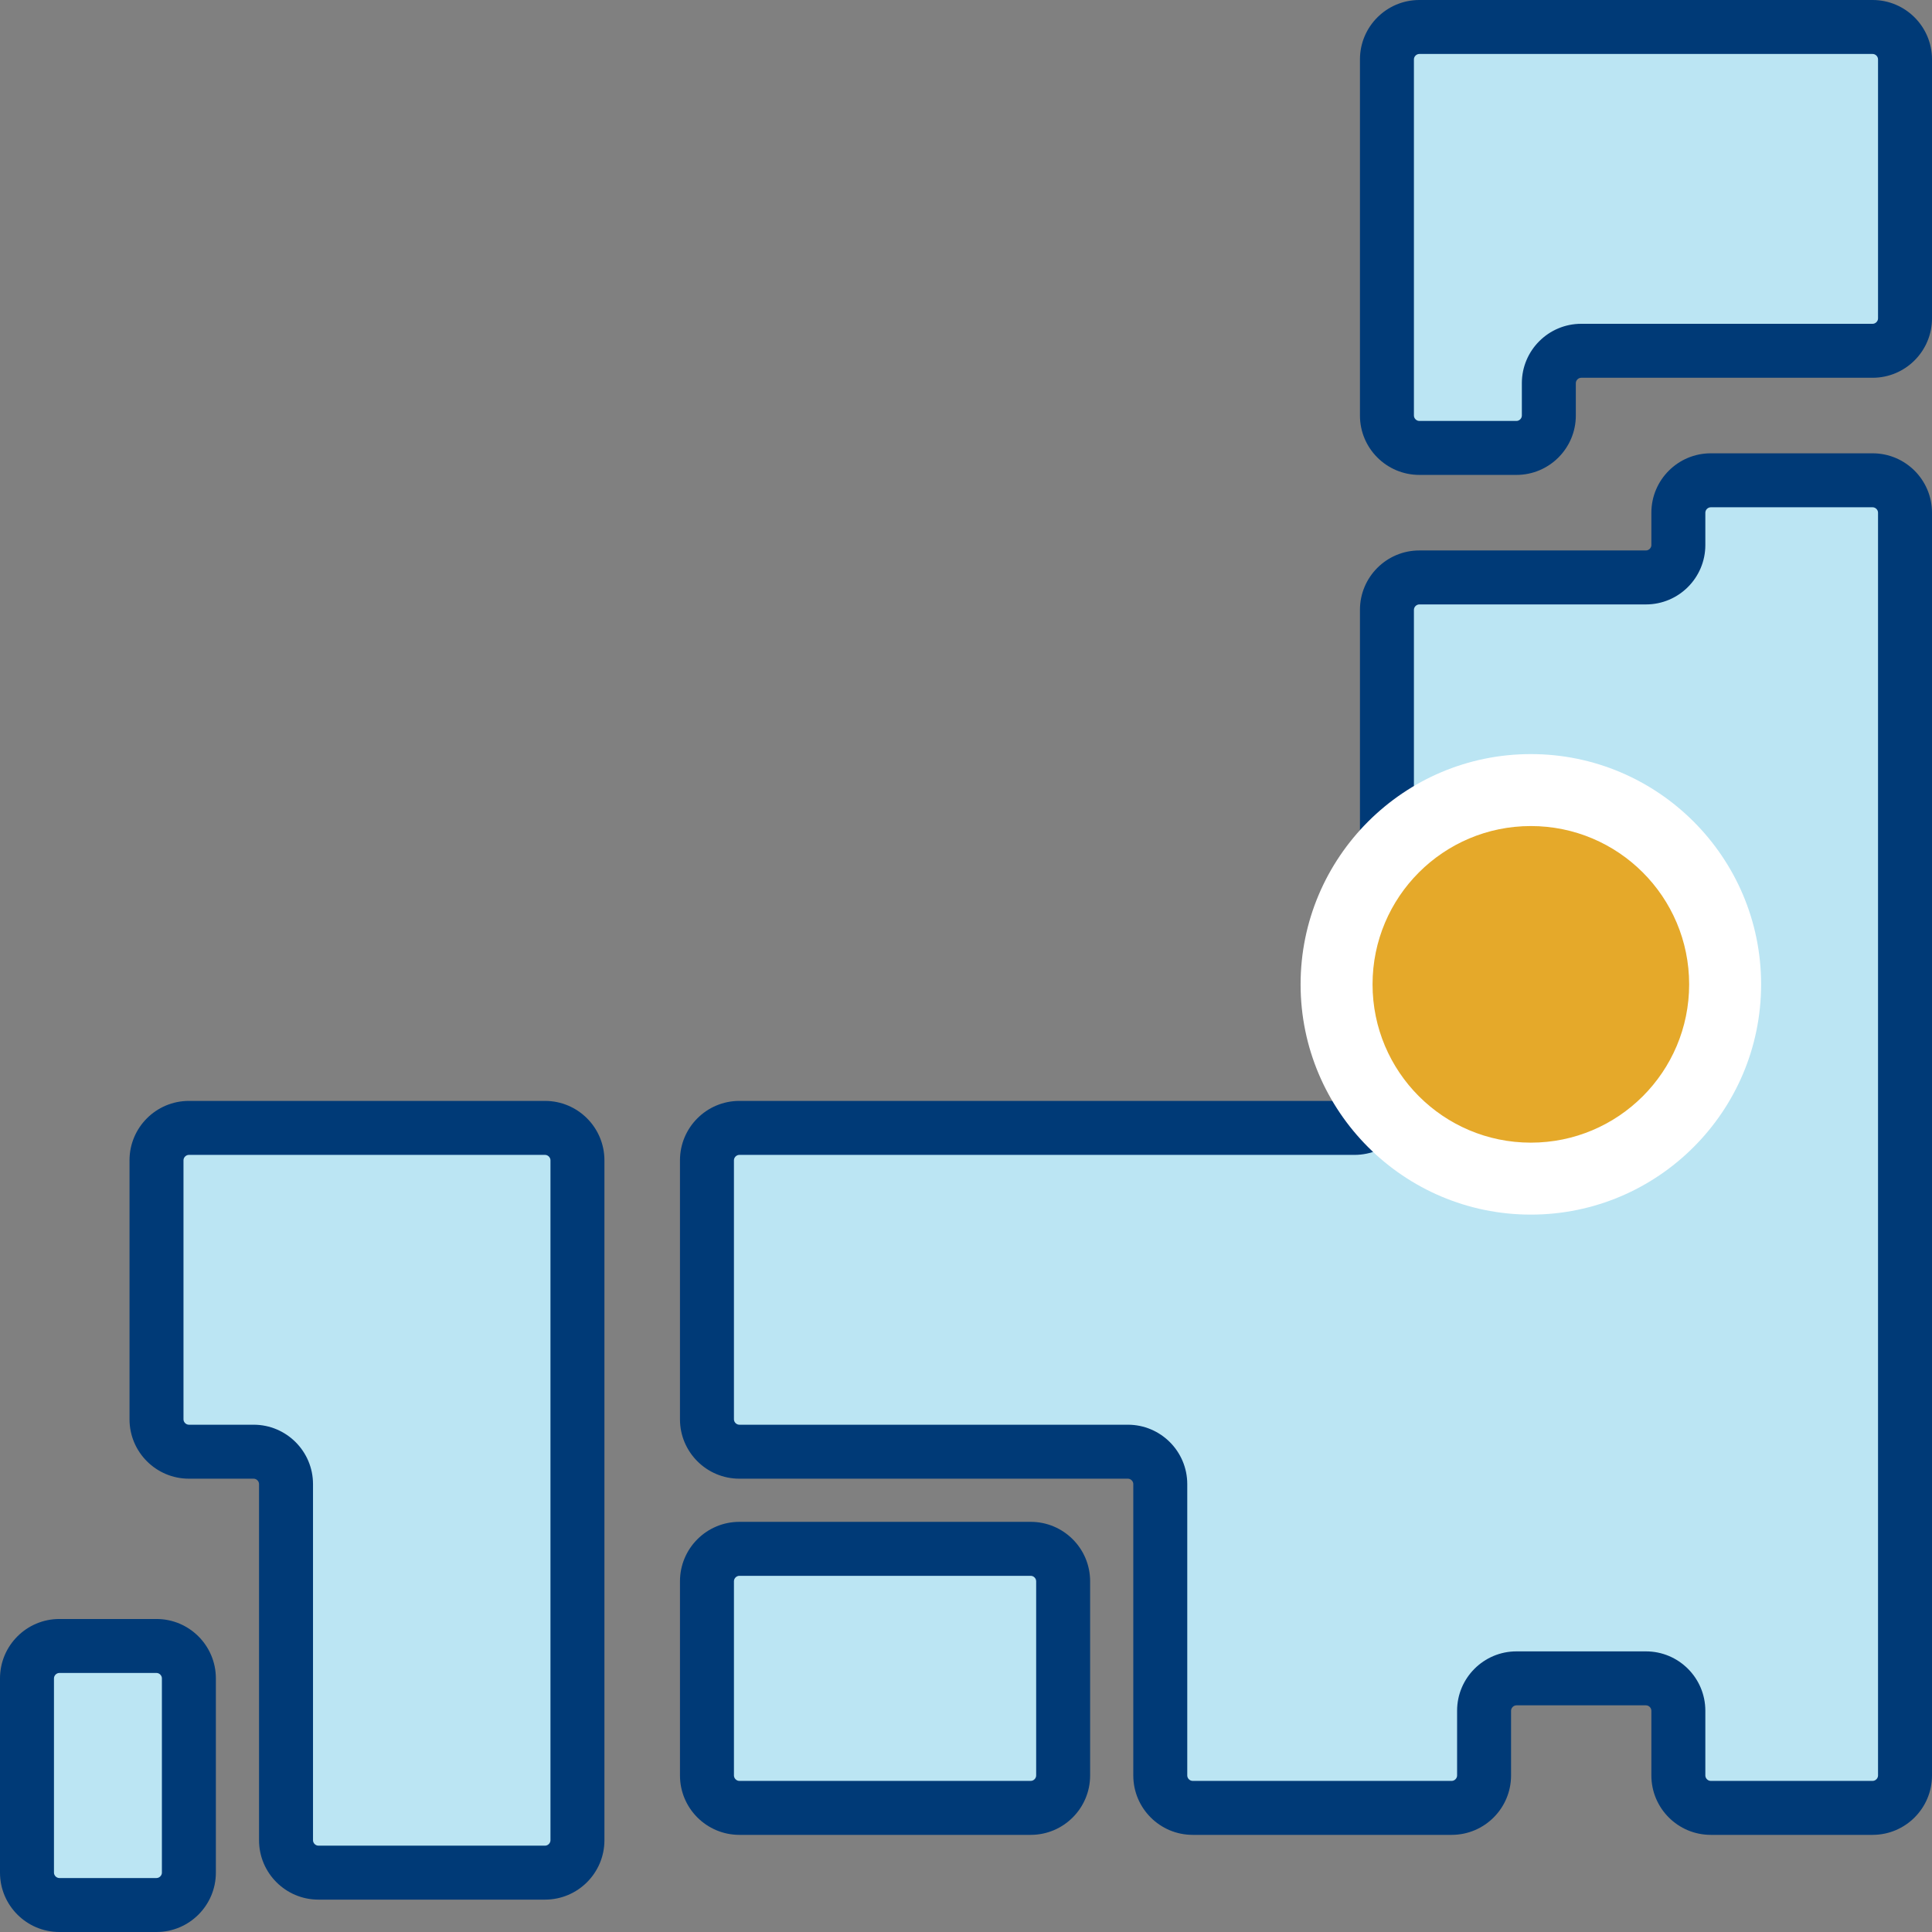 <?xml version="1.0" encoding="UTF-8"?><svg id="_レイヤー_2" xmlns="http://www.w3.org/2000/svg" width="53.7" height="53.7" viewBox="0 0 53.7 53.7"><rect x="0" y="0" width="53.7" height="53.7" fill="#808080" stroke="none"/><defs><style>.cls-1{fill:#e5a92a;}.cls-1,.cls-2,.cls-3,.cls-4{stroke-width:0px;}.cls-2{fill:#003a77;}.cls-3{fill:#fff;}.cls-4{fill:#bbe5f3;}</style></defs><g id="_レイヤー_2-2"><path class="cls-4" d="m39.45.75c-.5,0-.9.4-.9.9v9.9c0,.5.4.9.9.9h2.7c.5,0,.9-.4.9-.9v-.9c0-.5.4-.9.9-.9h8.1c.5,0,.9-.4.9-.9V1.65c0-.5-.4-.9-.9-.9h-12.6Z"/><path class="cls-2" d="m42.15,13.2h-2.7c-.91,0-1.65-.74-1.65-1.65V1.65c0-.91.74-1.65,1.65-1.65h12.6c.91,0,1.65.74,1.65,1.65v7.2c0,.91-.74,1.65-1.65,1.65h-8.1c-.08,0-.15.07-.15.15v.9c0,.91-.74,1.65-1.65,1.65Zm-2.7-11.7c-.08,0-.15.07-.15.15v9.9c0,.08.07.15.15.15h2.7c.08,0,.15-.07.15-.15v-.9c0-.91.74-1.65,1.65-1.65h8.1c.08,0,.15-.07.15-.15V1.65c0-.08-.07-.15-.15-.15h-12.6Z"/><path class="cls-4" d="m4.35,32.25v7.2c0,.5.4.9.9.9h1.8c.5,0,.9.4.9.9v9.9c0,.5.4.9.9.9h6.3c.5,0,.9-.4.9-.9v-18.9c0-.5-.4-.9-.9-.9H5.25c-.5,0-.9.4-.9.9Z"/><path class="cls-2" d="m15.15,52.8h-6.3c-.91,0-1.65-.74-1.65-1.65v-9.9c0-.08-.07-.15-.15-.15h-1.8c-.91,0-1.65-.74-1.65-1.65v-7.2c0-.91.74-1.65,1.65-1.65h9.9c.91,0,1.65.74,1.65,1.65v18.9c0,.91-.74,1.65-1.65,1.65Zm-9.9-20.7c-.08,0-.15.07-.15.15v7.2c0,.08.07.15.15.15h1.8c.91,0,1.65.74,1.65,1.65v9.9c0,.08.07.15.15.15h6.3c.08,0,.15-.07.15-.15v-18.9c0-.08-.07-.15-.15-.15H5.25Z"/><path class="cls-4" d="m45.75,16.05h-6.3c-.5,0-.9.4-.9.9v13.5c0,.5-.4.9-.9.9h-17.1c-.5,0-.9.4-.9.9v7.2c0,.5.4.9.9.9h10.8c.5,0,.9.4.9.9v8.1c0,.5.4.9.9.9h7.2c.5,0,.9-.4.9-.9v-1.8c0-.5.4-.9.9-.9h3.6c.5,0,.9.4.9.9v1.8c0,.5.4.9.9.9h4.5c.5,0,.9-.4.9-.9V14.25c0-.5-.4-.9-.9-.9h-4.5c-.5,0-.9.4-.9.9v.9c0,.5-.4.9-.9.9Z"/><path class="cls-2" d="m52.05,51h-4.5c-.91,0-1.65-.74-1.65-1.65v-1.8c0-.08-.07-.15-.15-.15h-3.6c-.08,0-.15.07-.15.15v1.8c0,.91-.74,1.65-1.65,1.65h-7.2c-.91,0-1.65-.74-1.65-1.65v-8.1c0-.08-.07-.15-.15-.15h-10.8c-.91,0-1.65-.74-1.65-1.65v-7.2c0-.91.74-1.65,1.65-1.65h17.1c.08,0,.15-.07.15-.15v-13.5c0-.91.74-1.65,1.65-1.65h6.3c.08,0,.15-.07.15-.15v-.9c0-.91.74-1.65,1.65-1.65h4.5c.91,0,1.65.74,1.65,1.65v35.1c0,.91-.74,1.65-1.65,1.65Zm-9.9-5.1h3.6c.91,0,1.65.74,1.65,1.65v1.8c0,.08.07.15.15.15h4.5c.08,0,.15-.07.15-.15V14.25c0-.08-.07-.15-.15-.15h-4.5c-.08,0-.15.07-.15.15v.9c0,.91-.74,1.65-1.65,1.65h-6.3c-.08,0-.15.07-.15.15v13.5c0,.91-.74,1.65-1.65,1.65h-17.1c-.08,0-.15.07-.15.15v7.2c0,.08.07.15.15.15h10.8c.91,0,1.65.74,1.65,1.65v8.1c0,.08.07.15.15.15h7.2c.08,0,.15-.07.15-.15v-1.8c0-.91.74-1.65,1.65-1.65Z"/><rect class="cls-4" x="19.65" y="43.05" width="9.9" height="7.2" rx=".9" ry=".9"/><path class="cls-2" d="m28.65,51h-8.1c-.91,0-1.65-.74-1.65-1.65v-5.4c0-.91.74-1.65,1.65-1.65h8.1c.91,0,1.65.74,1.65,1.65v5.4c0,.91-.74,1.65-1.65,1.65Zm-8.1-7.2c-.08,0-.15.07-.15.15v5.4c0,.08.07.15.15.15h8.1c.08,0,.15-.07.15-.15v-5.4c0-.08-.07-.15-.15-.15h-8.1Z"/><rect class="cls-4" x=".75" y="45.75" width="4.5" height="7.2" rx=".9" ry=".9"/><path class="cls-2" d="m4.35,53.7H1.65c-.91,0-1.65-.74-1.65-1.65v-5.4c0-.91.74-1.65,1.65-1.65h2.7c.91,0,1.65.74,1.65,1.65v5.4c0,.91-.74,1.65-1.65,1.65Zm-2.7-7.2c-.08,0-.15.07-.15.15v5.4c0,.08.07.15.15.15h2.7c.08,0,.15-.07.15-.15v-5.4c0-.08-.07-.15-.15-.15H1.65Z"/><circle class="cls-1" cx="42.55" cy="27.36" r="5.4"/><path class="cls-3" d="m42.55,33.76c-3.53,0-6.4-2.87-6.4-6.4s2.87-6.4,6.4-6.4,6.4,2.87,6.4,6.4-2.87,6.4-6.4,6.4Zm0-10.8c-2.43,0-4.4,1.97-4.4,4.4s1.97,4.4,4.4,4.4,4.4-1.97,4.4-4.4-1.97-4.4-4.4-4.4Z"/></g></svg>